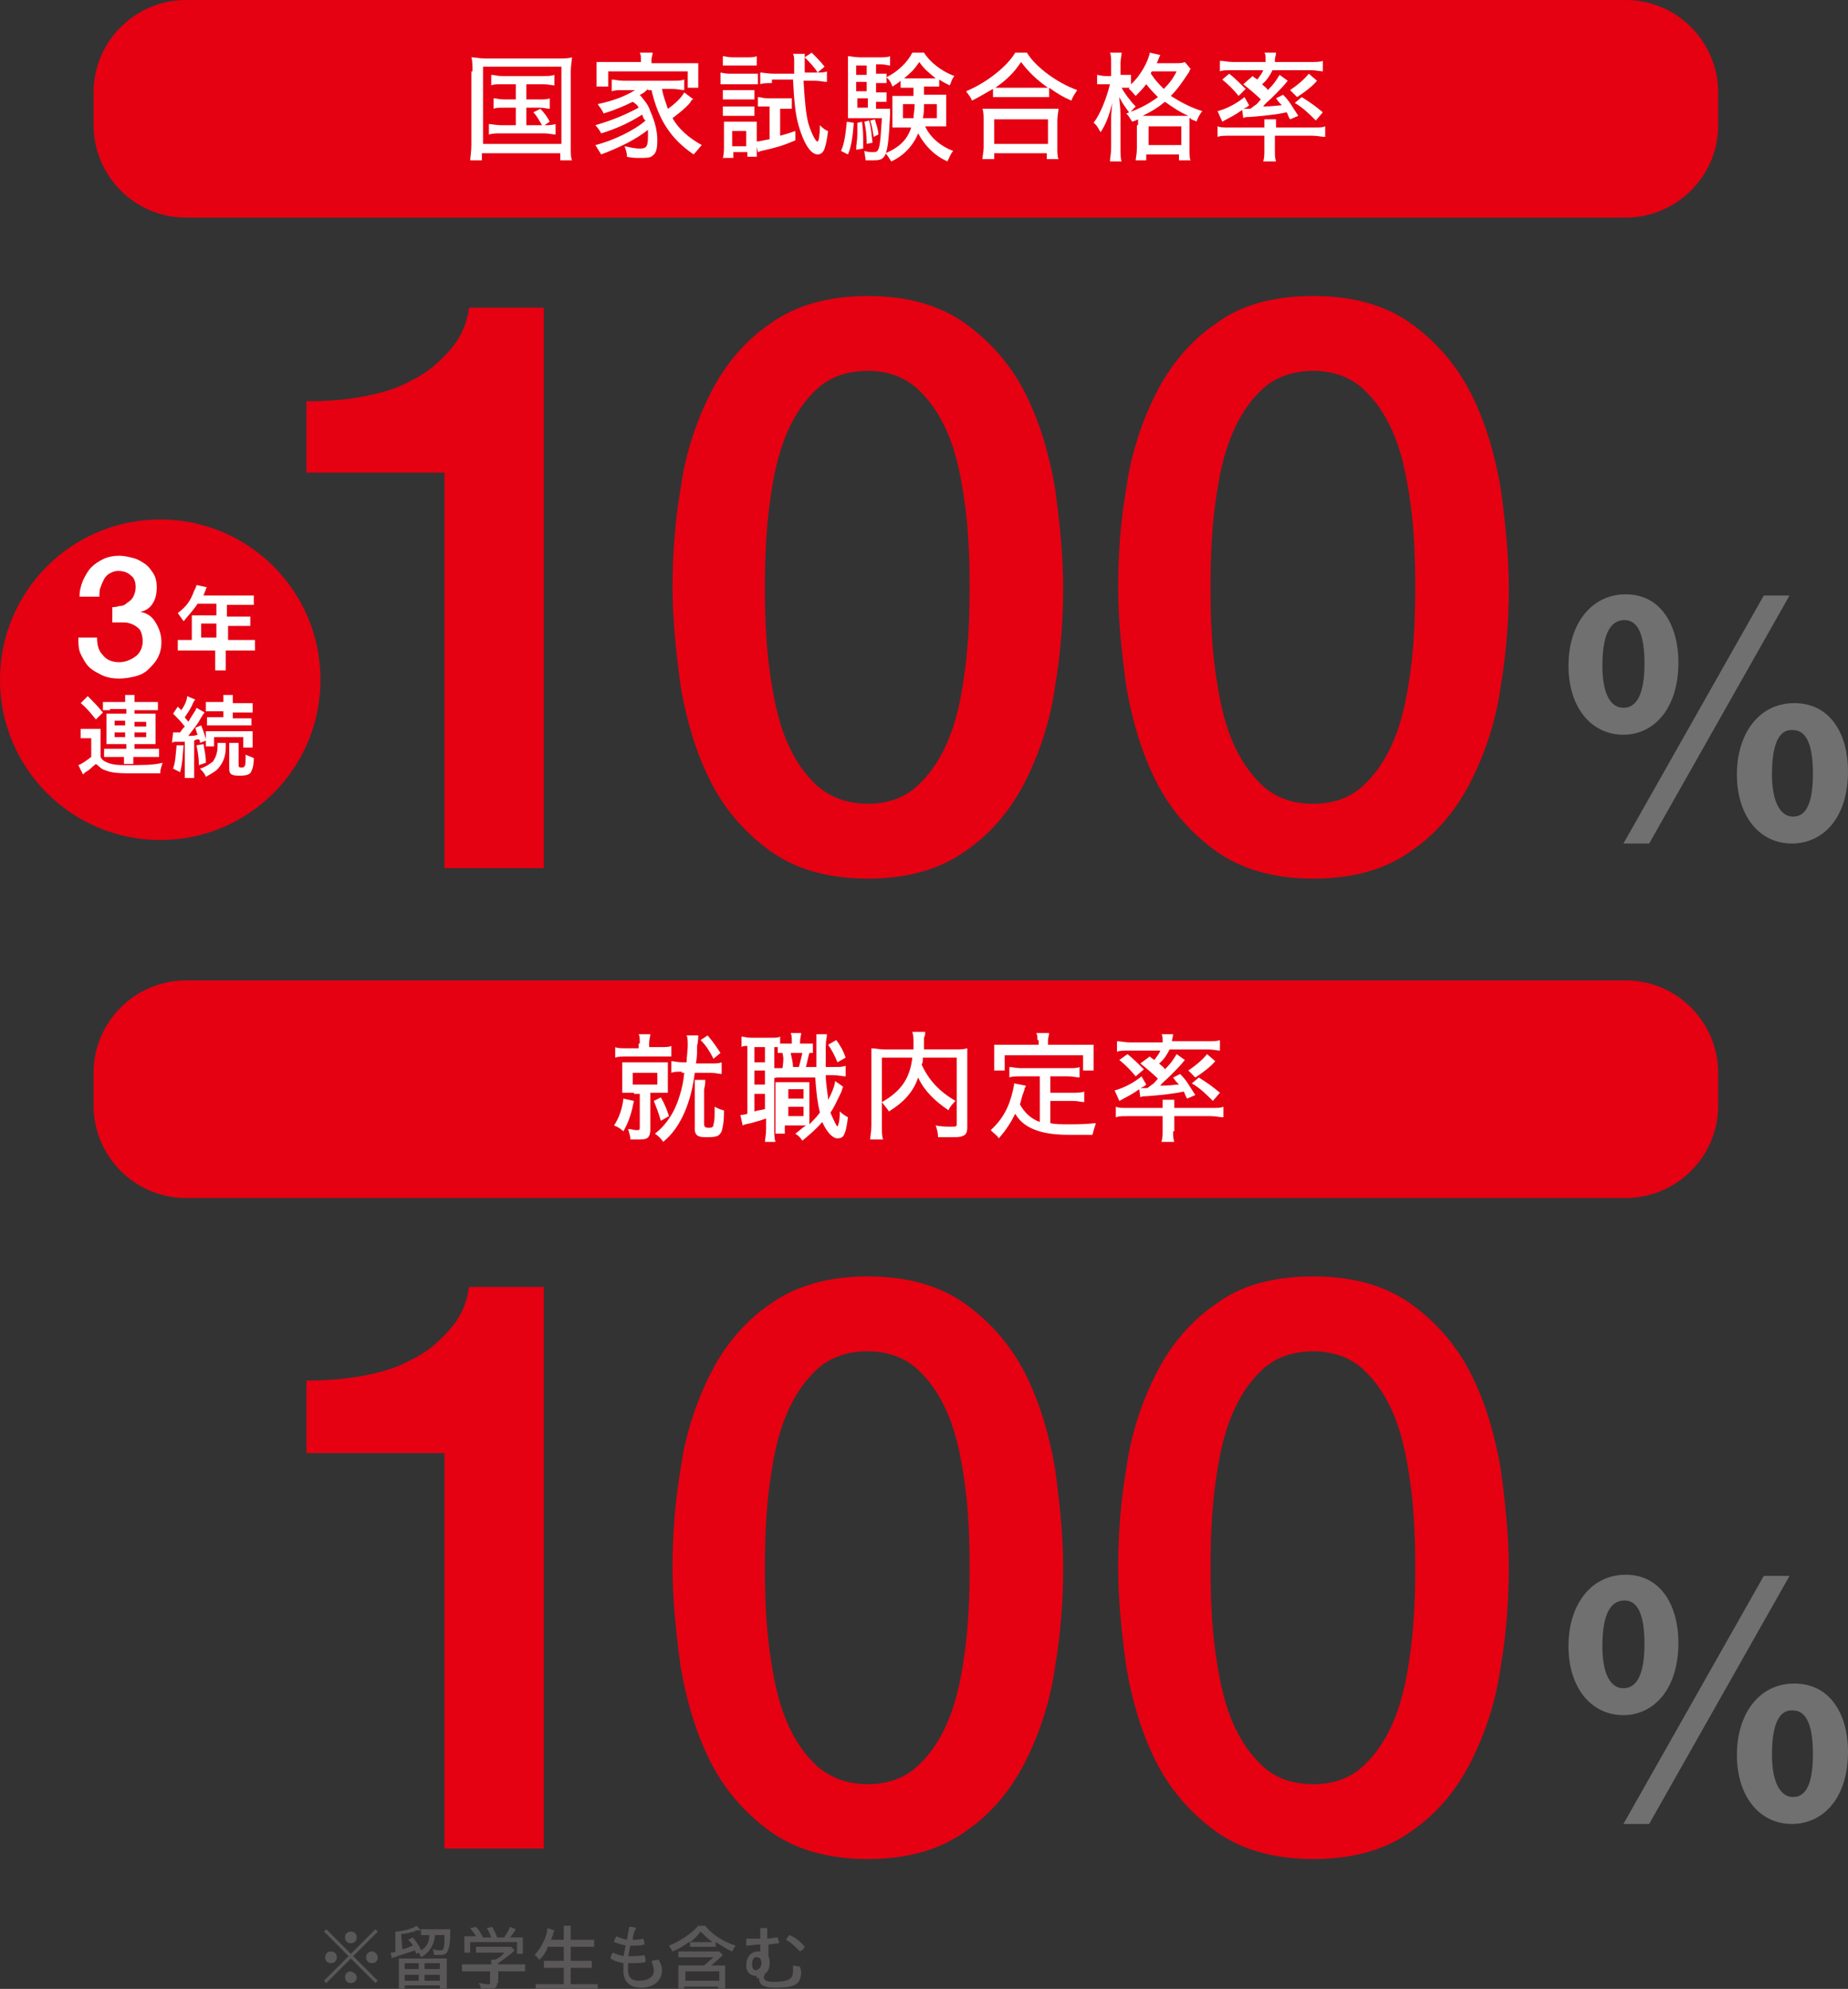<?xml version="1.0" encoding="utf-8"?>
<!-- Generator: Adobe Illustrator 28.1.0, SVG Export Plug-In . SVG Version: 6.00 Build 0)  -->
<svg version="1.1" xmlns="http://www.w3.org/2000/svg" xmlns:xlink="http://www.w3.org/1999/xlink" x="0px" y="0px"
	 viewBox="0 0 158 170" style="enable-background:new 0 0 158 170;" xml:space="preserve">
<rect x="0" y="0" width="158" height="170" fill="#333333" stroke="none"/>
<style type="text/css">
	.st0{fill:#E50012;}
	.st1{fill:#FFFFFF;}
	.st2{fill:#717071;}
	.st3{fill:#595757;}
</style>
<g id="レイヤー_1">
</g>
<g id="ノンブル">
</g>
<g id="トンボ">
	<g>
		<g>
			<ellipse class="st0" cx="13.7" cy="58.1" rx="13.7" ry="13.7"/>
			<g>
				<g>
					<path class="st1" d="M16.4,53c0-0.2,0-0.3,0-0.4c0.2,0,0.3,0,0.5,0h1.6v-1h-1.6c-0.4,0.6-0.8,1-1.2,1.5
						c-0.2-0.3-0.3-0.4-0.5-0.7c0.8-0.6,1.1-1.1,1.4-1.9c0.1-0.2,0.2-0.4,0.2-0.5l0.9,0.2c-0.1,0.1-0.1,0.1-0.1,0.2
						c0,0-0.1,0.2-0.2,0.5h3.5c0.4,0,0.5,0,0.8,0v0.8c-0.2,0-0.4,0-0.8,0h-1.5v1h1.2c0.3,0,0.5,0,0.8,0v0.8c-0.2,0-0.4,0-0.7,0h-1.2
						v1.2H21c0.4,0,0.6,0,0.8,0v0.9c-0.2,0-0.5,0-0.8,0h-1.7v0.9c0,0.4,0,0.6,0,0.8h-0.9c0-0.2,0-0.4,0-0.8v-0.9H16
						c-0.3,0-0.6,0-0.8,0v-0.9c0.2,0,0.5,0,0.8,0h0.4V53z M18.5,54.5v-1.2h-1.3v1.2H18.5z"/>
					<path class="st1" d="M6.8,62.3c0.2,0,0.3,0,0.6,0H8c0.2,0,0.4,0,0.6,0c0,0.2,0,0.4,0,0.8v1.6c0.1,0.2,0.2,0.3,0.4,0.4
						c0.4,0.2,0.8,0.3,1.7,0.3c1.5,0,2.4,0,3.2-0.2c-0.1,0.4-0.2,0.5-0.2,0.9c-0.6,0-1.7,0-2.6,0c-1.3,0-1.7-0.1-2.2-0.3
						c-0.3-0.1-0.4-0.3-0.7-0.5c-0.4,0.3-0.5,0.5-0.9,0.7c-0.1,0.1-0.1,0.1-0.2,0.2l-0.4-0.8C7,65.3,7.4,65,7.8,64.7v-1.6H7.4
						c-0.2,0-0.3,0-0.5,0V62.3z M7.5,59.5C8,60,8.3,60.3,8.8,60.9l-0.6,0.6c-0.5-0.6-0.7-0.9-1.3-1.4L7.5,59.5z M9.4,60.7
						c-0.3,0-0.5,0-0.6,0V60c0.2,0,0.4,0,0.8,0h1.1c0-0.3,0-0.4,0-0.6h0.8c0,0.2,0,0.3,0,0.6h1.2c0.4,0,0.6,0,0.8,0v0.7
						c-0.2,0-0.4,0-0.7,0h-1.3V61h1.2c0.3,0,0.4,0,0.6,0c0,0.2,0,0.3,0,0.6v1.5c0,0.2,0,0.4,0,0.5c-0.2,0-0.4,0-0.6,0h-1.2V64h1.4
						c0.4,0,0.6,0,0.7,0v0.7c-0.2,0-0.4,0-0.8,0h-1.4c0,0.2,0,0.4,0,0.6h-0.8c0-0.2,0-0.3,0-0.6H9.6c-0.3,0-0.6,0-0.7,0V64
						c0.2,0,0.3,0,0.7,0h1.2v-0.4H9.7c-0.2,0-0.4,0-0.6,0c0-0.2,0-0.3,0-0.5v-1.6c0-0.2,0-0.3,0-0.5c0.2,0,0.4,0,0.6,0h1.1v-0.4H9.4
						z M9.8,61.6v0.4h0.9v-0.4H9.8z M9.8,62.6V63h0.9v-0.4H9.8z M11.5,62.1h1v-0.4h-1V62.1z M11.5,63h1v-0.4h-1V63z"/>
					<path class="st1" d="M15.7,63.7c-0.1,1-0.1,1.6-0.3,2.3l-0.6-0.3c0.2-0.6,0.2-1,0.3-2L15.7,63.7z M14.8,62.6c0.1,0,0.2,0,0.3,0
						c0,0,0.1,0,0.3,0c0.2-0.3,0.2-0.3,0.4-0.5c-0.3-0.4-0.6-0.7-1-1.1l0.4-0.6l0.3,0.3c0.3-0.4,0.5-0.9,0.5-1.2l0.7,0.3
						c-0.1,0.1-0.1,0.1-0.2,0.3c-0.2,0.5-0.5,0.9-0.7,1.2c0.1,0.2,0.2,0.2,0.3,0.4c0.4-0.7,0.6-0.9,0.7-1.2l0.7,0.4
						c-0.1,0.1-0.1,0.1-0.4,0.6c-0.2,0.4-0.7,1-1,1.4c0.4,0,0.5,0,0.8-0.1c-0.1-0.2-0.1-0.3-0.2-0.6l0.5-0.2
						c0.2,0.5,0.3,0.8,0.4,1.2v-0.2c0-0.3,0-0.4,0-0.5c0.1,0,0.3,0,0.7,0h2.6c0.3,0,0.5,0,0.7,0c0,0.2,0,0.3,0,0.5v0.4
						c0,0.2,0,0.4,0,0.5h-0.8V63h-2.5v0.8h-0.7c0-0.2,0-0.2,0-0.5l-0.5,0.2c0-0.2,0-0.2-0.1-0.3c-0.2,0-0.2,0-0.4,0.1v2.4
						c0,0.4,0,0.6,0,0.8h-0.8c0-0.2,0-0.4,0-0.8v-2.3c-0.1,0-0.2,0-0.3,0c-0.2,0-0.3,0-0.3,0c-0.3,0-0.4,0-0.5,0.1L14.8,62.6z
						 M17.4,63.6c0.1,0.7,0.2,0.9,0.2,1.6L17,65.4c0-0.8-0.1-1.1-0.2-1.7L17.4,63.6z M19.3,63.4c0,0.1,0,0.1,0,0.5
						c0,0.7-0.2,1.2-0.5,1.6c-0.3,0.4-0.5,0.5-1.2,0.9c-0.1-0.3-0.3-0.5-0.5-0.7c0.6-0.2,0.8-0.4,1.1-0.6c0.2-0.3,0.4-0.7,0.4-1.3
						c0-0.1,0-0.2,0-0.3H19.3z M18.4,60.8c-0.4,0-0.6,0-0.8,0V60c0.2,0,0.5,0,0.8,0h0.7V60c0-0.2,0-0.4,0-0.6h0.8c0,0.2,0,0.3,0,0.6
						v0.1h0.9c0.4,0,0.6,0,0.8,0v0.8c-0.2,0-0.4,0-0.8,0h-0.9v0.5h0.8c0.4,0,0.5,0,0.8,0V62c-0.2,0-0.4,0-0.8,0h-2.2
						c-0.4,0-0.6,0-0.8,0v-0.7c0.2,0,0.4,0,0.8,0h0.6v-0.5H18.4z M20.4,63.4c0,0.2,0,0.3,0,0.5v1.5c0,0.1,0,0.2,0.2,0.2
						c0.1,0,0.3,0,0.3-0.1c0.1-0.1,0.1-0.4,0.1-1c0.2,0.1,0.5,0.2,0.7,0.3c0,0.6-0.1,0.9-0.2,1.1c-0.1,0.3-0.4,0.4-1,0.4
						c-0.7,0-0.9-0.1-0.9-0.6v-1.7c0-0.2,0-0.4,0-0.5H20.4z"/>
				</g>
				<g>
					<path class="st1" d="M9.4,51.9c0.3,0,0.5,0,0.8-0.1c0.3,0,0.5-0.1,0.7-0.3c0.2-0.1,0.4-0.3,0.5-0.5c0.1-0.2,0.2-0.5,0.2-0.8
						c0-0.4-0.1-0.8-0.4-1c-0.3-0.3-0.7-0.4-1.1-0.4c-0.3,0-0.5,0.1-0.7,0.2c-0.2,0.1-0.4,0.3-0.5,0.5c-0.1,0.2-0.2,0.4-0.3,0.7
						c-0.1,0.2-0.1,0.5-0.1,0.8H6.8c0-0.5,0.1-0.9,0.3-1.4c0.2-0.4,0.4-0.8,0.7-1.1c0.3-0.3,0.6-0.5,1-0.7c0.4-0.2,0.9-0.3,1.4-0.3
						c0.4,0,0.8,0.1,1.2,0.2c0.4,0.1,0.7,0.3,1,0.5c0.3,0.2,0.5,0.5,0.7,0.8c0.2,0.3,0.3,0.7,0.3,1.2c0,0.5-0.1,1-0.3,1.3
						c-0.2,0.4-0.6,0.7-1.1,0.8v0c0.6,0.1,1,0.4,1.3,0.9c0.3,0.5,0.5,1,0.5,1.7c0,0.5-0.1,0.9-0.3,1.3c-0.2,0.4-0.5,0.7-0.8,1
						c-0.3,0.3-0.7,0.5-1.1,0.6c-0.4,0.1-0.9,0.2-1.4,0.2c-0.6,0-1.1-0.1-1.5-0.3c-0.4-0.2-0.8-0.4-1.1-0.7
						c-0.3-0.3-0.5-0.7-0.7-1.1c-0.2-0.4-0.2-0.9-0.2-1.4h1.6c0,0.6,0.1,1.1,0.5,1.5c0.3,0.4,0.8,0.6,1.4,0.6c0.5,0,1-0.2,1.4-0.5
						c0.4-0.3,0.6-0.8,0.6-1.3c0-0.4-0.1-0.7-0.2-0.9s-0.4-0.4-0.6-0.5c-0.2-0.1-0.5-0.2-0.8-0.2s-0.6,0-1,0V51.9z"/>
				</g>
			</g>
		</g>
		<g>
			<path class="st0" d="M146.9,10.7c0,4.4-3.6,7.9-7.9,7.9H15.9c-4.4,0-7.9-3.6-7.9-7.9V7.9c0-4.4,3.6-7.9,7.9-7.9H139
				c4.4,0,7.9,3.6,7.9,7.9V10.7z"/>
		</g>
		<g>
			<g>
				<path class="st1" d="M40.4,6.1c0-0.4,0-0.9-0.1-1.2c0.3,0,0.7,0.1,1.2,0.1h6.2c0.5,0,0.9,0,1.2-0.1c0,0.3-0.1,0.7-0.1,1.2v6.3
					c0,0.9,0,1,0.1,1.3h-1v-0.6h-6.7v0.6h-1c0-0.2,0.1-0.7,0.1-1.3V6.1z M41.3,12.3h6.7V5.7h-6.7V12.3z M42.9,7.2
					c-0.4,0-0.7,0-0.9,0.1V6.4c0.3,0,0.5,0.1,0.9,0.1h3.5c0.5,0,0.7,0,1-0.1v0.9c-0.2,0-0.5-0.1-1-0.1H45v1.3h1.1
					c0.4,0,0.7,0,0.9-0.1v0.9c-0.2,0-0.5-0.1-0.9-0.1H45v1.5h1.5c0.4,0,0.7,0,1-0.1v0.9c-0.2,0-0.6-0.1-1-0.1h-3.7
					c-0.4,0-0.7,0-1,0.1v-0.9c0.2,0,0.6,0.1,1,0.1h1.3V9.2h-1c-0.4,0-0.7,0-0.9,0.1V8.4c0.2,0,0.5,0.1,0.9,0.1h1V7.2H42.9z
					 M46.2,9.3c0.3,0.3,0.6,0.7,0.8,1.1l-0.6,0.4c-0.3-0.5-0.5-0.9-0.8-1.2L46.2,9.3z"/>
				<path class="st1" d="M55.4,7.6C55.2,7.8,55,8,54.7,8.1c0.4,0.5,0.7,0.8,0.9,1.4c0.4,0.9,0.6,1.7,0.6,2.5c0,0.7-0.1,1.1-0.4,1.3
					c-0.2,0.2-0.5,0.2-1.1,0.2c-0.3,0-0.7,0-1.1-0.1c0-0.4-0.1-0.6-0.2-0.9c0.5,0.1,0.9,0.2,1.3,0.2c0.6,0,0.7-0.2,0.7-1.1
					c0-0.2,0-0.3,0-0.5c-1,0.8-2.4,1.5-4,2.1c-0.2-0.3-0.3-0.5-0.5-0.8c1.6-0.4,3.4-1.3,4.3-2.1C55,10.2,55,10,54.9,9.8
					c-1.1,0.7-2.2,1.2-3.5,1.6c-0.1-0.2-0.3-0.5-0.5-0.7c1.4-0.4,2.6-0.9,3.7-1.5c-0.1-0.2-0.2-0.3-0.5-0.5c-0.6,0.3-1.5,0.7-2.5,1
					c-0.1-0.3-0.3-0.5-0.5-0.8c1.4-0.3,2.4-0.7,3.2-1.2h-1c-0.4,0-0.7,0-1,0.1V6.8c0.3,0,0.5,0.1,1,0.1h4.2c0.5,0,0.7,0,1-0.1v0.9
					c-0.3,0-0.6-0.1-1-0.1h-0.9c0.1,0.6,0.3,1.1,0.5,1.7c0.6-0.4,1.2-1,1.4-1.4l0.8,0.6c0,0,0,0-0.1,0l-0.1,0.1
					C59,8.8,59,8.8,58.7,9.1c-0.4,0.4-0.7,0.6-1.2,1c0.5,0.9,1.4,1.7,2.5,2.3c-0.2,0.2-0.4,0.5-0.7,0.8c-1.9-1.3-3-2.9-3.6-5.5H55.4
					z M54.8,5.1c0-0.2,0-0.4-0.1-0.6h1.1c0,0.2-0.1,0.4-0.1,0.6v0.3h2.9c0.5,0,0.8,0,1.1,0c0,0.2,0,0.4,0,0.7v0.7c0,0.3,0,0.5,0,0.7
					h-0.9V6.1h-6.8v1.3H51c0-0.2,0-0.4,0-0.7V6c0-0.3,0-0.5,0-0.7c0.3,0,0.6,0,1.1,0h2.7V5.1z"/>
				<path class="st1" d="M61.5,6.2c0.2,0,0.5,0.1,0.8,0.1h1.7c0.4,0,0.6,0,0.8,0v0.9c-0.2,0-0.4,0-0.7,0h-1.7c-0.4,0-0.6,0-0.8,0
					V6.2z M61.8,13.7c0-0.2,0.1-0.6,0.1-1v-1.5c0-0.3,0-0.6,0-0.8c0.2,0,0.4,0,0.8,0h1.3c0.4,0,0.6,0,0.7,0c0,0.2,0,0.4,0,0.7v1.6
					c0,0.2,0,0.5,0,0.7h-0.8v-0.4h-1.2v0.5H61.8z M61.8,4.8c0.2,0,0.4,0.1,0.8,0.1h1.3c0.3,0,0.6,0,0.8-0.1v0.8c-0.2,0-0.5,0-0.8,0
					h-1.3c-0.3,0-0.6,0-0.8,0V4.8z M61.8,7.7c0.2,0,0.3,0,0.7,0h1.4c0.3,0,0.5,0,0.6,0v0.8c-0.2,0-0.3,0-0.6,0h-1.4
					c-0.3,0-0.5,0-0.7,0V7.7z M61.8,9.1c0.2,0,0.3,0,0.7,0h1.4c0.3,0,0.5,0,0.6,0v0.8c-0.2,0-0.3,0-0.7,0h-1.4c-0.3,0-0.4,0-0.6,0
					V9.1z M62.6,12.5h1.2v-1.3h-1.2V12.5z M65.6,9.1c-0.3,0-0.6,0-0.8,0V8.3c0.3,0,0.4,0.1,0.8,0.1H67c0.3,0,0.6,0,0.7,0v0.9
					c-0.2,0-0.4,0-0.7,0h-0.3v2.3c0.4-0.1,0.7-0.2,1.3-0.4l0,0.8c-1.2,0.5-1.6,0.6-2.9,0.9c-0.1,0-0.2,0.1-0.3,0.1l-0.2-0.9
					c0.3,0,0.6-0.1,1.2-0.2V9.1H65.6z M66,7.1c-0.4,0-0.8,0-1,0.1V6.2c0.2,0,0.7,0.1,1.1,0.1h1.8c0-0.5,0-0.7,0-1.1
					c0-0.2,0-0.4-0.1-0.6h1c0,0.2,0,0.4,0,0.6c0,0.4,0,0.6,0,1h1c0.4,0,0.7,0,0.9-0.1v0.9c-0.3,0-0.6-0.1-1.1-0.1h-0.9
					c0.1,1.7,0.2,2.8,0.4,3.6c0.2,0.7,0.6,1.6,0.8,1.6c0.1,0,0.2-0.6,0.2-1.4c0.2,0.2,0.4,0.4,0.7,0.5c-0.1,0.8-0.2,1.2-0.3,1.5
					c-0.1,0.3-0.3,0.5-0.6,0.5c-0.6,0-1.2-1-1.6-2.4c-0.3-1-0.4-2.1-0.5-4H66z M69.4,4.5c0.3,0.3,0.8,0.8,1.1,1.2l-0.6,0.5
					c-0.3-0.5-0.7-0.9-1.1-1.3L69.4,4.5z"/>
				<path class="st1" d="M73,10.5c-0.1,1.2-0.2,2-0.5,2.7l-0.6-0.3c0.3-0.6,0.4-1.5,0.5-2.5L73,10.5z M74.9,9.3h0.4
					c0.4,0,0.6,0,0.8,0c0,0.2,0,0.2,0,0.5c-0.1,2.1-0.2,2.9-0.4,3.4c-0.2,0.4-0.4,0.5-1,0.5c-0.2,0-0.4,0-0.7,0
					c0-0.3-0.1-0.6-0.1-0.8c0.3,0.1,0.5,0.1,0.8,0.1c0.3,0,0.4-0.1,0.5-0.6c0.1-0.6,0.1-0.9,0.2-2.3h-2.1c-0.3,0-0.6,0-0.8,0
					c0-0.2,0-0.5,0-0.9V5.8c0-0.5,0-0.7,0-1c0.2,0,0.6,0.1,1,0.1h1.7c0.4,0,0.7,0,0.9-0.1v0.8c-0.2,0-0.4-0.1-0.8-0.1h-0.4v0.8h0.2
					c0.3,0,0.5,0,0.7,0v0.8c-0.2,0-0.5,0-0.7,0h-0.2v0.8h0.2c0.3,0,0.5,0,0.7,0v0.8c-0.2,0-0.5,0-0.7,0h-0.2V9.3z M73.7,10.4
					c0.1,0.7,0.1,1.2,0.1,1.8c0,0.1,0,0.3,0,0.5l-0.6,0.1c0-0.5,0.1-0.8,0.1-1.3c0-0.4,0-0.6,0-1L73.7,10.4z M74.1,5.6h-0.9v0.8h0.9
					V5.6z M74.1,7h-0.9v0.8h0.9V7z M73.3,8.4v0.8h0.9V8.4H73.3z M74.3,10.3c0.2,0.6,0.2,1.2,0.3,1.9l-0.5,0.1c0-0.9-0.1-1.4-0.2-1.9
					L74.3,10.3z M74.8,10.2c0.1,0.4,0.3,0.9,0.3,1.3l-0.4,0.2c-0.1-0.5-0.1-0.8-0.3-1.4L74.8,10.2z M77.7,7.5c-0.3,0-0.5,0-0.7,0
					V6.9c-0.2,0.2-0.4,0.3-0.7,0.5c-0.1-0.3-0.2-0.5-0.5-0.8c1-0.5,1.8-1.3,2.2-2.1H79c0.5,0.8,1.5,1.6,2.6,2
					c-0.2,0.2-0.3,0.6-0.4,0.8c-0.4-0.2-0.6-0.3-0.9-0.5v0.6c-0.2,0-0.5,0-0.8,0H79c0,0.3,0,0.3,0,0.4v0.3h1.1c0.4,0,0.6,0,0.8,0
					c0,0.1,0,0.5,0,0.7v1.3c0,0.3,0,0.6,0,0.7c-0.2,0-0.5,0-0.8,0h-1c0.4,0.9,1.3,1.7,2.4,2.1c-0.2,0.2-0.3,0.5-0.5,0.9
					c-1.1-0.5-1.9-1.3-2.5-2.4c-0.4,1-1.2,1.9-2.3,2.4c-0.2-0.3-0.3-0.5-0.5-0.7c1.2-0.5,1.9-1.2,2.2-2.2h-0.8c-0.3,0-0.6,0-0.8,0
					c0-0.2,0-0.4,0-0.7V8.9c0-0.3,0-0.5,0-0.7c0.2,0,0.4,0,0.8,0h1c0-0.2,0-0.2,0-0.3V7.5H77.7z M77.2,8.9v1.2h0.9
					c0-0.3,0.1-0.7,0.1-1.2H77.2z M79.5,6.7c0.3,0,0.3,0,0.5,0c-0.6-0.5-1-0.8-1.4-1.4c-0.4,0.6-0.7,0.9-1.3,1.4c0.1,0,0.2,0,0.5,0
					H79.5z M79,8.9c0,0.4,0,0.8-0.1,1.2h1.2V8.9H79z"/>
				<path class="st1" d="M84.9,7.6c-0.7,0.4-1.2,0.7-1.8,1c-0.1-0.3-0.3-0.5-0.5-0.8c1.7-0.7,3.5-2.1,4.2-3.3h1
					c0.7,1.2,2.6,2.6,4.3,3.2c-0.2,0.3-0.4,0.6-0.5,0.9c-0.7-0.3-1.2-0.6-1.9-1.1v0.8c-0.2,0-0.6,0-0.9,0h-3.1c-0.3,0-0.6,0-0.8,0
					V7.6z M84,13.6c0-0.3,0.1-0.6,0.1-1v-2.3c0-0.4,0-0.7-0.1-1c0.2,0,0.5,0,0.8,0h4.9c0.4,0,0.6,0,0.8,0c0,0.2-0.1,0.6-0.1,1v2.3
					c0,0.4,0,0.8,0.1,1h-1v-0.5H85v0.5H84z M85,12.3h4.6v-2.1H85V12.3z M88.9,7.5c0.3,0,0.5,0,0.7,0c-1-0.7-1.7-1.4-2.3-2.2
					c-0.6,0.9-1.2,1.5-2.2,2.2c0.2,0,0.4,0,0.6,0H88.9z"/>
				<path class="st1" d="M97.3,10.7c0-0.3,0-0.4,0-0.5c-0.2,0.1-0.2,0.1-0.5,0.2c-0.2-0.3-0.3-0.5-0.5-0.7c1.1-0.4,1.9-0.8,2.7-1.4
					c-0.3-0.3-0.6-0.6-1-1.1c-0.3,0.4-0.6,0.7-0.9,1c-0.2-0.2-0.4-0.5-0.6-0.6c0.1-0.1,0.1-0.1,0.1-0.1l0.1,0c-0.1,0-0.3,0-0.5,0
					h-0.3c0.2,0.4,0.7,1.1,1.2,1.6c-0.2,0.2-0.4,0.4-0.5,0.6C96.1,9,96,8.9,95.7,8.3c0,0.4,0.1,0.8,0.1,1.5v2.8c0,0.5,0,1,0.1,1.2
					h-1c0-0.3,0.1-0.6,0.1-1.2v-2.4c0-0.2,0-0.5,0.1-1.4c-0.3,1.2-0.6,1.9-1,2.5c-0.2-0.3-0.3-0.6-0.6-0.8c0.6-0.8,1.1-2.1,1.4-3.3
					h-0.4c-0.3,0-0.5,0-0.7,0V6.4c0.1,0,0.4,0.1,0.7,0.1h0.5V5.5c0-0.5,0-0.8-0.1-1h1c0,0.2-0.1,0.5-0.1,1v0.9h0.3
					c0.3,0,0.5,0,0.6,0v0.8c0.8-0.7,1.5-2,1.6-2.7l0.9,0.2c-0.1,0.2-0.2,0.5-0.3,0.7h1.5c0.5,0,0.7,0,0.9-0.1l0.5,0.6
					c-0.1,0.1-0.1,0.1-0.1,0.2c-0.6,0.9-1,1.5-1.6,2.1c0.8,0.5,1.7,1,2.7,1.3c-0.2,0.2-0.4,0.6-0.5,0.9c-0.1-0.1-0.3-0.1-0.4-0.2
					c-0.1,0-0.1,0-0.1-0.1l-0.1,0c0,0.2,0,0.3,0,0.6v2c0,0.5,0,0.9,0.1,1h-1v-0.5h-2.8v0.5h-0.9c0-0.2,0.1-0.5,0.1-1V10.7z
					 M101.1,9.9c0.2,0,0.3,0,0.5,0c-0.7-0.3-1.3-0.7-2-1.2c-0.6,0.5-1.1,0.8-1.9,1.2c0.1,0,0.2,0,0.3,0H101.1z M98.2,12.4h2.8v-1.6
					h-2.8V12.4z M98.5,6.1c-0.1,0.1-0.1,0.1-0.1,0.2c0.4,0.6,0.7,0.9,1.1,1.3c0.5-0.5,0.8-0.9,1.1-1.5H98.5z"/>
				<path class="st1" d="M109,12.9c0,0.4,0,0.6,0.1,0.9h-1.1c0.1-0.3,0.1-0.6,0.1-0.9v-1.3h-2.9c-0.6,0-0.8,0-1.1,0.1v-0.9
					c0.3,0.1,0.4,0.1,1,0.1h3v-0.1c0-0.3,0-0.5,0-0.6h1c0,0.2,0,0.4,0,0.6v0.1h3.2c0.7,0,0.7,0,1-0.1v0.9c-0.3,0-0.7-0.1-1.1-0.1
					H109V12.9z M107.1,6.5c0.2,0.2,0.3,0.2,0.4,0.3c0.2-0.3,0.4-0.5,0.5-0.8h-2.7c-0.4,0-0.8,0-1,0.1V5.2c0.3,0,0.7,0.1,1.1,0.1h2.8
					V5.1c0-0.3,0-0.5-0.1-0.6h1c0,0.2-0.1,0.4-0.1,0.6v0.2h3c0.5,0,0.9,0,1.1-0.1v0.9c-0.2,0-0.6-0.1-1-0.1h-3.3
					c-0.2,0.4-0.5,0.9-0.9,1.2c0.2,0.2,0.4,0.3,0.5,0.5c0.5-0.5,0.7-0.8,1-1.3l0.7,0.5c-0.4,0.5-0.6,0.7-1.2,1.3l-0.1,0.1
					c-0.4,0.4-0.6,0.5-0.8,0.8c0.8,0,1.3-0.1,1.6-0.1c-0.2-0.2-0.3-0.3-0.5-0.6l0.6-0.3c0.6,0.6,0.7,0.9,1.3,1.8l-0.7,0.3
					c-0.2-0.3-0.2-0.5-0.3-0.6c-0.9,0.2-1.9,0.3-3.2,0.4c-0.2,0-0.4,0-0.5,0.1l-0.1-0.7c-0.7,0.5-0.8,0.5-1.7,1l-0.4-0.9
					c0.8-0.2,1.7-0.7,2.3-1.2l0.4,0.7c-0.2,0.2-0.3,0.2-0.5,0.3l0.1,0c0.2,0,0.2,0,0.2,0c0.1,0,0.1,0,0.2,0c0.1,0,0.1,0,0.1,0
					l0.4-0.3c0.2-0.1,0.3-0.3,0.5-0.5c-0.4-0.4-1-0.9-1.5-1.3L107.1,6.5z M105.1,6.3c0.5,0.4,1,0.9,1.4,1.3l-0.6,0.6
					c-0.5-0.6-0.8-0.9-1.4-1.4L105.1,6.3z M112.6,6.9c-0.4,0.5-1.1,1-1.7,1.4l-0.6-0.6c0.6-0.4,1.2-0.9,1.6-1.4L112.6,6.9z
					 M111.3,8.3c0.8,0.5,1.2,0.8,1.8,1.3l-0.6,0.7c-0.5-0.5-1.1-1.1-1.8-1.5L111.3,8.3z"/>
			</g>
		</g>
		<g>
			<g>
				<path class="st0" d="M26.2,34.3c1.6,0,3.2-0.1,4.8-0.4c1.6-0.3,3-0.7,4.2-1.4c1.3-0.6,2.3-1.5,3.2-2.5c0.9-1,1.5-2.2,1.7-3.7
					h6.4v47.9H38V40.4H26.2V34.3z"/>
				<path class="st0" d="M74.2,25.3c3.4,0,6.2,0.8,8.4,2.4c2.2,1.6,3.9,3.6,5.1,6c1.2,2.4,2,5.1,2.5,8c0.4,2.9,0.7,5.8,0.7,8.5
					c0,2.7-0.2,5.6-0.7,8.5c-0.4,2.9-1.3,5.6-2.5,8c-1.2,2.4-2.9,4.5-5.1,6c-2.2,1.6-5,2.4-8.4,2.4c-3.4,0-6.2-0.8-8.4-2.4
					c-2.2-1.6-3.9-3.6-5.1-6c-1.2-2.4-2-5.1-2.5-8c-0.4-2.9-0.7-5.8-0.7-8.5c0-2.7,0.2-5.6,0.7-8.5c0.4-2.9,1.3-5.6,2.5-8
					c1.2-2.4,2.9-4.5,5.1-6C68,26.1,70.8,25.3,74.2,25.3z M74.2,68.7c1.7,0,3.1-0.5,4.2-1.5c1.1-1,2-2.3,2.7-4
					c0.7-1.7,1.1-3.6,1.4-5.9c0.3-2.2,0.4-4.6,0.4-7.1c0-2.5-0.1-4.9-0.4-7.1c-0.3-2.2-0.7-4.2-1.4-5.9c-0.7-1.7-1.6-3-2.7-4
					c-1.1-1-2.6-1.5-4.2-1.5c-1.7,0-3.2,0.5-4.3,1.5c-1.1,1-2,2.3-2.7,4c-0.7,1.7-1.1,3.6-1.4,5.9c-0.3,2.2-0.4,4.6-0.4,7.1
					c0,2.5,0.1,4.9,0.4,7.1c0.3,2.2,0.7,4.2,1.4,5.9c0.7,1.7,1.6,3,2.7,4C71.1,68.2,72.5,68.7,74.2,68.7z"/>
				<path class="st0" d="M112.3,25.3c3.4,0,6.2,0.8,8.4,2.4c2.2,1.6,3.9,3.6,5.1,6c1.2,2.4,2,5.1,2.5,8c0.4,2.9,0.7,5.8,0.7,8.5
					c0,2.7-0.2,5.6-0.7,8.5c-0.4,2.9-1.3,5.6-2.5,8c-1.2,2.4-2.9,4.5-5.1,6c-2.2,1.6-5,2.4-8.4,2.4c-3.4,0-6.2-0.8-8.4-2.4
					c-2.2-1.6-3.9-3.6-5.1-6c-1.2-2.4-2-5.1-2.5-8c-0.4-2.9-0.7-5.8-0.7-8.5c0-2.7,0.2-5.6,0.7-8.5c0.4-2.9,1.3-5.6,2.5-8
					c1.2-2.4,2.9-4.5,5.1-6C106,26.1,108.8,25.3,112.3,25.3z M112.3,68.7c1.7,0,3.1-0.5,4.2-1.5c1.1-1,2-2.3,2.7-4
					c0.7-1.7,1.1-3.6,1.4-5.9c0.3-2.2,0.4-4.6,0.4-7.1c0-2.5-0.1-4.9-0.4-7.1c-0.3-2.2-0.7-4.2-1.4-5.9c-0.7-1.7-1.6-3-2.7-4
					c-1.1-1-2.6-1.5-4.2-1.5c-1.7,0-3.2,0.5-4.3,1.5c-1.1,1-2,2.3-2.7,4c-0.7,1.7-1.1,3.6-1.4,5.9c-0.3,2.2-0.4,4.6-0.4,7.1
					c0,2.5,0.1,4.9,0.4,7.1c0.3,2.2,0.7,4.2,1.4,5.9c0.7,1.7,1.6,3,2.7,4C109.1,68.2,110.5,68.7,112.3,68.7z"/>
			</g>
			<g>
				<path class="st2" d="M143.5,56.6c0,4.1-2.2,6.2-4.7,6.2c-2.8,0-4.7-2.4-4.7-5.9c0-3.5,1.9-6.1,4.9-6.1
					C142.1,50.8,143.5,53.6,143.5,56.6z M137,56.9c0,2.4,0.7,3.6,1.8,3.6c1.2,0,1.8-1.3,1.8-3.8c0-2.3-0.5-3.7-1.7-3.7
					C137.9,53,137,53.8,137,56.9z M138.8,72.1l12-21.2h2.2l-12,21.2H138.8z M158,65.9c0,4.1-2.2,6.2-4.8,6.2c-2.8,0-4.7-2.4-4.7-5.9
					c0-3.5,1.9-6.1,4.9-6.1C156.6,60.1,158,62.9,158,65.9z M151.5,66.2c0,2.3,0.7,3.6,1.8,3.6c1.2,0,1.7-1.3,1.7-3.7
					c0-2.3-0.5-3.7-1.7-3.7C152.1,62.3,151.5,63.6,151.5,66.2z"/>
			</g>
		</g>
		<g>
			<path class="st0" d="M146.9,94.5c0,4.4-3.6,7.9-7.9,7.9H15.9c-4.4,0-7.9-3.6-7.9-7.9v-2.8c0-4.4,3.6-7.9,7.9-7.9H139
				c4.4,0,7.9,3.6,7.9,7.9V94.5z"/>
		</g>
		<g>
			<g>
				<path class="st1" d="M54.2,94.1c-0.2,1-0.4,1.7-0.9,2.6c-0.2-0.2-0.5-0.4-0.8-0.5c0.4-0.6,0.7-1.4,0.8-2.3L54.2,94.1z
					 M54.7,89.2c0-0.5,0-0.6-0.1-0.8h1c0,0.2-0.1,0.4-0.1,0.8v0.3h1c0.4,0,0.7,0,0.9-0.1v0.9c-0.3,0-0.5,0-0.9,0h-2.9
					c-0.4,0-0.7,0-1,0.1v-0.9c0.2,0.1,0.5,0.1,0.9,0.1h1.1V89.2z M54.2,93.4c-0.4,0-0.8,0-1,0c0-0.2,0-0.5,0-0.9v-0.8
					c0-0.4,0-0.7,0-0.9c0.2,0,0.5,0,1,0h2c0.4,0,0.7,0,0.9,0c0,0.2,0,0.5,0,0.9v0.8c0,0.4,0,0.7,0,0.9c-0.2,0-0.6,0-0.9,0h-0.6v3.2
					c0,0.3-0.1,0.6-0.3,0.7c-0.2,0.1-0.4,0.1-0.9,0.1c-0.1,0-0.2,0-0.5,0c0-0.3-0.1-0.5-0.2-0.9c0.3,0,0.5,0.1,0.7,0.1
					c0.2,0,0.3,0,0.3-0.2v-2.9H54.2z M54.1,92.7h2.1v-1h-2.1V92.7z M56.5,93.8c0.3,0.5,0.5,1,0.7,1.6l-0.7,0.4
					c-0.2-0.7-0.4-1.2-0.6-1.7L56.5,93.8z M58.3,91.6c-0.4,0-0.7,0-0.9,0.1v-1c0.2,0,0.5,0.1,0.9,0.1h0.4c0-0.4,0.1-1,0.1-1.4
					c0-0.4,0-0.7-0.1-0.9h1c0,0.1,0,0.5-0.1,0.9c0,0.5,0,1-0.1,1.5h1.2c0.4,0,0.8,0,1-0.1v1c-0.2,0-0.5-0.1-1-0.1h-1.3
					c-0.3,2.5-1.2,4.7-2.7,5.9c-0.2-0.3-0.4-0.5-0.7-0.7c0.5-0.4,0.9-0.8,1.4-1.6c0.5-0.8,1-2.3,1.1-3.6H58.3z M60.3,92.3
					c0,0.2,0,0.4-0.1,0.8l0,3c0,0.2,0.1,0.3,0.4,0.3c0.3,0,0.4-0.1,0.4-0.3c0.1-0.3,0.1-0.6,0.1-1.5c0.2,0.1,0.6,0.3,0.8,0.3
					c0,1.1-0.1,1.4-0.2,1.8c-0.2,0.4-0.4,0.5-1.2,0.5c-0.4,0-0.6,0-0.8-0.1c-0.2-0.1-0.3-0.3-0.3-0.6l0-3.4v-0.3c0-0.3,0-0.3,0-0.5
					H60.3z M60.5,88.5c0.5,0.6,0.7,0.9,1.1,1.5L61,90.5c-0.3-0.6-0.6-1.1-1.1-1.6L60.5,88.5z"/>
				<path class="st1" d="M66.5,89.2c0.2,0,0.4,0,0.7,0h0.5v-0.1c0-0.4,0-0.6-0.1-0.8h0.9c0,0.2-0.1,0.4-0.1,0.8v0.1h0.4
					c0.4,0,0.6,0,0.7,0V90c-0.2,0-0.2,0-0.3,0c-0.1,0.3-0.2,0.9-0.3,1.2h0.9c0-0.4,0-1.3,0-2.1c0-0.4,0-0.5,0-0.7h0.9
					c0,0.3-0.1,0.5-0.1,1.1c0,0.5,0,1.1,0,1.7h0.6c0.6,0,0.8,0,1.1-0.1V92c-0.3,0-0.6-0.1-1.1-0.1h-0.6c0,0.8,0.2,1.7,0.2,2.1
					c0.3-0.5,0.6-1.3,0.6-1.6l0.7,0.5c-0.1,0.1-0.1,0.3-0.2,0.5c-0.3,0.6-0.6,1.3-0.9,1.7c0.3,0.7,0.5,1.1,0.6,1.2
					c0.1-0.2,0.2-0.5,0.2-1.3c0.2,0.2,0.5,0.4,0.7,0.5c-0.1,0.8-0.2,1.2-0.3,1.4c-0.1,0.3-0.3,0.4-0.6,0.4c-0.4,0-0.9-0.5-1.3-1.4
					c-0.5,0.6-1.1,1.1-1.7,1.6c-0.2-0.3-0.3-0.4-0.6-0.6c0.4-0.3,0.6-0.5,0.9-0.7c-0.1,0-0.3,0-0.6,0h-1.2v0.7h-0.8
					c0-0.3,0-0.5,0-0.9v-2.6c0-0.5,0-0.6,0-0.9c0.2,0,0.3,0,0.7,0h1.5c0.3,0,0.4,0,0.7,0c0,0.2,0,0.4,0,0.9v2.3c0,0,0,0.3,0,0.4
					c0.3-0.3,0.6-0.6,0.9-1c-0.2-0.8-0.3-1.6-0.4-3h-3.1c-0.2,0-0.3,0-0.5,0.1v-0.9c0.1,0,0.3,0,0.5,0h0.3C67,90.6,67,90.4,66.9,90
					c-0.2,0-0.3,0-0.4,0v-0.5c-0.2,0-0.2,0-0.3,0v7c0,0.5,0,0.8,0.1,1.1h-0.9c0-0.2,0.1-0.6,0.1-1.1v-0.9c-0.5,0.2-1,0.3-1.3,0.4
					c-0.5,0.1-0.5,0.1-0.7,0.2l-0.2-0.9h0c0.1,0,0.3,0,0.6-0.1v-5.8c-0.2,0-0.4,0-0.5,0.1v-0.9c0.2,0,0.4,0.1,0.8,0.1h1.7
					c0.5,0,0.6,0,0.8-0.1V89.2z M64.5,90.8h0.9v-1.3h-0.9V90.8z M64.5,92.7h0.9v-1.2h-0.9V92.7z M64.5,95c0.3-0.1,0.5-0.1,0.9-0.2
					v-1.3h-0.9V95z M67.4,93.9h1.3v-0.8h-1.3V93.9z M67.4,95.4h1.3v-0.8h-1.3V95.4z M68.3,91.2c0.1-0.3,0.2-0.8,0.3-1.2h-1
					c0.1,0.5,0.2,0.8,0.2,1.2H68.3z M71.5,88.9c0.3,0.4,0.6,0.9,0.8,1.5l-0.7,0.4c-0.2-0.5-0.5-1.1-0.8-1.5L71.5,88.9z"/>
				<path class="st1" d="M78.9,90.5c0,0.2,0,0.3-0.1,0.5c0.6,1.3,1.5,2.3,2.9,3.1c-0.2,0.2-0.5,0.5-0.6,0.8
					c-1.2-0.8-2.1-1.7-2.6-2.8c-0.4,1.2-1.2,2.1-2.5,2.9c-0.1-0.2-0.4-0.5-0.6-0.8c1.6-0.9,2.4-2,2.6-3.8h-2.6v5.8
					c0,0.6,0,0.9,0.1,1.2h-1.1c0-0.3,0.1-0.6,0.1-1.2v-5.7c0-0.4,0-0.8,0-0.9c0.3,0,0.7,0.1,1.1,0.1h2.5c0-0.4,0-0.5,0-0.6
					c0-0.4,0-0.6-0.1-0.9h1.1c0,0.2,0,0.3-0.1,0.5c0,0.1,0,0.1,0,0.2l0,0.6v0.2h2.6c0.5,0,0.8,0,1.1-0.1c0,0.2,0,0.5,0,0.9v5.8
					c0,0.5-0.1,0.7-0.4,0.8c-0.2,0.1-0.5,0.1-1.1,0.1c-0.3,0-0.5,0-1,0c0-0.4-0.1-0.7-0.2-1c0.5,0.1,0.9,0.1,1.3,0.1
					c0.5,0,0.5,0,0.5-0.3v-5.6H78.9z"/>
				<path class="st1" d="M88.9,92h-1.6c-0.4,0-0.8,0-1,0.1v-0.9c0.2,0,0.6,0.1,1,0.1h4c0.5,0,0.8,0,1-0.1v0.9c-0.2,0-0.6-0.1-1-0.1
					h-1.5v1.4h1.9c0.4,0,0.8,0,1-0.1v0.9c-0.3,0-0.5-0.1-1-0.1h-1.9v1.9c0.4,0.1,1,0.1,1.6,0.1c0.7,0,1.3,0,2.3-0.1
					c-0.1,0.3-0.2,0.6-0.3,1c-0.8,0-1.2,0-1.9,0c-1.6,0-2.6-0.2-3.4-0.6c-0.6-0.3-1-0.7-1.3-1.2c-0.4,0.8-0.8,1.4-1.4,2.1
					c-0.2-0.3-0.4-0.4-0.7-0.7c1-0.9,1.6-2,1.9-3.4c0.1-0.4,0.1-0.5,0.1-0.6l1,0.2c0,0.1,0,0.1-0.1,0.2c0,0,0,0.1,0,0.1l-0.1,0.3
					c-0.1,0.2-0.2,0.7-0.3,1c0.4,0.7,0.9,1.2,1.7,1.5V92z M88.7,88.9c0-0.3,0-0.4-0.1-0.6h1.1c0,0.2-0.1,0.4-0.1,0.6v0.4h2.8
					c0.3,0,0.8,0,1.1,0c0,0.2,0,0.5,0,0.7v0.7c0,0.3,0,0.6,0,0.8h-0.9v-1.3h-6.7v1.3H85c0-0.2,0-0.4,0-0.8V90c0-0.2,0-0.6,0-0.7
					c0.3,0,0.7,0,1.1,0h2.7V88.9z"/>
				<path class="st1" d="M100.3,96.7c0,0.4,0,0.6,0.1,0.9h-1.1c0.1-0.3,0.1-0.6,0.1-0.9v-1.3h-2.9c-0.6,0-0.8,0-1.1,0.1v-0.9
					c0.3,0.1,0.4,0.1,1,0.1h3v-0.1c0-0.3,0-0.5,0-0.6h1c0,0.2,0,0.4,0,0.6v0.1h3.2c0.7,0,0.7,0,1-0.1v0.9c-0.3,0-0.7-0.1-1.1-0.1
					h-3.1V96.7z M98.3,90.3c0.2,0.2,0.3,0.2,0.4,0.3c0.2-0.3,0.4-0.5,0.5-0.8h-2.7c-0.4,0-0.8,0-1,0.1V89c0.3,0,0.7,0.1,1.1,0.1h2.8
					v-0.1c0-0.3,0-0.5-0.1-0.6h1c0,0.2-0.1,0.4-0.1,0.6V89h3c0.5,0,0.9,0,1.1-0.1v0.9c-0.2,0-0.6-0.1-1-0.1h-3.3
					c-0.2,0.4-0.5,0.9-0.9,1.2c0.2,0.2,0.4,0.3,0.5,0.5c0.5-0.5,0.7-0.8,1-1.3l0.7,0.5c-0.4,0.5-0.6,0.7-1.2,1.3l-0.1,0.1
					c-0.4,0.4-0.6,0.5-0.8,0.8c0.8,0,1.3-0.1,1.6-0.1c-0.2-0.2-0.3-0.3-0.5-0.6l0.6-0.3c0.6,0.6,0.7,0.9,1.3,1.8l-0.7,0.3
					c-0.2-0.3-0.2-0.5-0.3-0.6c-0.9,0.2-1.9,0.3-3.2,0.4c-0.2,0-0.4,0-0.5,0.1l-0.1-0.7c-0.7,0.5-0.8,0.5-1.7,1l-0.4-0.9
					c0.8-0.2,1.7-0.7,2.3-1.2l0.4,0.7c-0.2,0.2-0.3,0.2-0.5,0.3l0.1,0c0.2,0,0.2,0,0.2,0c0.1,0,0.1,0,0.2,0c0.1,0,0.1,0,0.1,0
					l0.4-0.3c0.2-0.1,0.3-0.3,0.5-0.5c-0.4-0.4-1-0.9-1.5-1.3L98.3,90.3z M96.4,90.1c0.5,0.4,1,0.9,1.4,1.3L97.1,92
					c-0.5-0.6-0.8-0.9-1.4-1.4L96.4,90.1z M103.9,90.7c-0.4,0.5-1.1,1-1.7,1.4l-0.6-0.6c0.6-0.4,1.2-0.9,1.6-1.4L103.9,90.7z
					 M102.5,92.1c0.8,0.5,1.2,0.8,1.8,1.3l-0.6,0.7c-0.5-0.5-1.1-1.1-1.8-1.5L102.5,92.1z"/>
			</g>
		</g>
		<g>
			<g>
				<path class="st0" d="M26.2,118c1.6,0,3.2-0.1,4.8-0.4c1.6-0.3,3-0.7,4.2-1.4c1.3-0.6,2.3-1.5,3.2-2.5c0.9-1,1.5-2.2,1.7-3.7h6.4
					V158H38v-33.8H26.2V118z"/>
				<path class="st0" d="M74.2,109.1c3.4,0,6.2,0.8,8.4,2.4c2.2,1.6,3.9,3.6,5.1,6c1.2,2.4,2,5.1,2.5,8c0.4,2.9,0.7,5.8,0.7,8.5
					c0,2.7-0.2,5.6-0.7,8.5c-0.4,2.9-1.3,5.6-2.5,8c-1.2,2.4-2.9,4.5-5.1,6c-2.2,1.6-5,2.4-8.4,2.4c-3.4,0-6.2-0.8-8.4-2.4
					c-2.2-1.6-3.9-3.6-5.1-6c-1.2-2.4-2-5.1-2.5-8c-0.4-2.9-0.7-5.8-0.7-8.5c0-2.7,0.2-5.6,0.7-8.5c0.4-2.9,1.3-5.6,2.5-8
					c1.2-2.4,2.9-4.5,5.1-6C68,109.9,70.8,109.1,74.2,109.1z M74.2,152.5c1.7,0,3.1-0.5,4.2-1.5c1.1-1,2-2.3,2.7-4
					c0.7-1.7,1.1-3.6,1.4-5.9c0.3-2.2,0.4-4.6,0.4-7.1c0-2.5-0.1-4.9-0.4-7.1c-0.3-2.2-0.7-4.2-1.4-5.9c-0.7-1.7-1.6-3-2.7-4
					c-1.1-1-2.6-1.5-4.2-1.5c-1.7,0-3.2,0.5-4.3,1.5s-2,2.3-2.7,4c-0.7,1.7-1.1,3.6-1.4,5.9c-0.3,2.2-0.4,4.6-0.4,7.1
					c0,2.5,0.1,4.9,0.4,7.1c0.3,2.2,0.7,4.2,1.4,5.9c0.7,1.7,1.6,3,2.7,4C71.1,152,72.5,152.5,74.2,152.5z"/>
				<path class="st0" d="M112.3,109.1c3.4,0,6.2,0.8,8.4,2.4c2.2,1.6,3.9,3.6,5.1,6c1.2,2.4,2,5.1,2.5,8c0.4,2.9,0.7,5.8,0.7,8.5
					c0,2.7-0.2,5.6-0.7,8.5c-0.4,2.9-1.3,5.6-2.5,8c-1.2,2.4-2.9,4.5-5.1,6c-2.2,1.6-5,2.4-8.4,2.4c-3.4,0-6.2-0.8-8.4-2.4
					c-2.2-1.6-3.9-3.6-5.1-6c-1.2-2.4-2-5.1-2.5-8c-0.4-2.9-0.7-5.8-0.7-8.5c0-2.7,0.2-5.6,0.7-8.5c0.4-2.9,1.3-5.6,2.5-8
					c1.2-2.4,2.9-4.5,5.1-6C106,109.9,108.8,109.1,112.3,109.1z M112.3,152.5c1.7,0,3.1-0.5,4.2-1.5c1.1-1,2-2.3,2.7-4
					c0.7-1.7,1.1-3.6,1.4-5.9c0.3-2.2,0.4-4.6,0.4-7.1c0-2.5-0.1-4.9-0.4-7.1c-0.3-2.2-0.7-4.2-1.4-5.9c-0.7-1.7-1.6-3-2.7-4
					c-1.1-1-2.6-1.5-4.2-1.5c-1.7,0-3.2,0.5-4.3,1.5s-2,2.3-2.7,4c-0.7,1.7-1.1,3.6-1.4,5.9c-0.3,2.2-0.4,4.6-0.4,7.1
					c0,2.5,0.1,4.9,0.4,7.1c0.3,2.2,0.7,4.2,1.4,5.9c0.7,1.7,1.6,3,2.7,4C109.1,152,110.5,152.5,112.3,152.5z"/>
			</g>
			<g>
				<path class="st2" d="M143.5,140.4c0,4.1-2.2,6.2-4.7,6.2c-2.8,0-4.7-2.4-4.7-5.9c0-3.5,1.9-6.1,4.9-6.1
					C142.1,134.6,143.5,137.4,143.5,140.4z M137,140.7c0,2.4,0.7,3.6,1.8,3.6c1.2,0,1.8-1.3,1.8-3.8c0-2.3-0.5-3.7-1.7-3.7
					C137.9,136.8,137,137.6,137,140.7z M138.8,155.9l12-21.2h2.2l-12,21.2H138.8z M158,149.7c0,4.1-2.2,6.2-4.8,6.2
					c-2.8,0-4.7-2.4-4.7-5.9c0-3.5,1.9-6.1,4.9-6.1C156.6,143.9,158,146.7,158,149.7z M151.5,150c0,2.3,0.7,3.6,1.8,3.6
					c1.2,0,1.7-1.3,1.7-3.7c0-2.3-0.5-3.7-1.7-3.7C152.1,146.1,151.5,147.4,151.5,150z"/>
			</g>
		</g>
		<g>
			<path class="st3" d="M27.7,165.1l0.2-0.2l2.1,2.1l2.1-2.1l0.2,0.2l-2.1,2.1l2.1,2.1l-0.2,0.2l-2.1-2.1l-2.1,2.1l-0.2-0.2l2.1-2.1
				L27.7,165.1z M28.8,167.3c0,0.3-0.2,0.5-0.5,0.5c-0.3,0-0.5-0.2-0.5-0.5c0-0.3,0.2-0.5,0.5-0.5C28.6,166.8,28.8,167,28.8,167.3z
				 M30.5,169c0,0.3-0.2,0.5-0.5,0.5c-0.3,0-0.5-0.2-0.5-0.5c0-0.3,0.2-0.5,0.5-0.5C30.3,168.6,30.5,168.8,30.5,169z M30.5,165.6
				c0,0.3-0.2,0.5-0.5,0.5c-0.3,0-0.5-0.2-0.5-0.5c0-0.3,0.2-0.5,0.5-0.5C30.3,165.1,30.5,165.3,30.5,165.6z M32.3,167.3
				c0,0.3-0.2,0.5-0.5,0.5c-0.3,0-0.5-0.2-0.5-0.5c0-0.3,0.2-0.5,0.5-0.5C32,166.8,32.3,167,32.3,167.3z"/>
			<path class="st3" d="M34.4,166.6c0.5-0.1,0.6-0.2,0.9-0.3c-0.1-0.2-0.2-0.3-0.4-0.5l0.4-0.2c0.3,0.4,0.5,0.6,0.7,1.1
				c0.5-0.3,0.7-0.7,0.7-1.3h-0.2c-0.2,0-0.4,0-0.5,0v-0.5c0.1,0,0.3,0,0.6,0h1.4c0.2,0,0.4,0,0.5,0c0,0,0,0.1,0,0.1
				c0,0,0,0.1,0,0.1l0,0.3c0,0.6-0.1,1.1-0.2,1.3c-0.1,0.3-0.3,0.4-0.7,0.4c-0.2,0-0.3,0-0.5,0c0-0.1,0-0.3-0.1-0.5
				c0.3,0.1,0.4,0.1,0.6,0.1c0.2,0,0.2,0,0.3-0.1c0.1-0.2,0.1-0.6,0.1-1.2h-0.8c-0.1,0.9-0.5,1.5-1.2,1.9c0-0.1-0.1-0.2-0.2-0.4
				l-0.2,0.1c-0.1-0.2-0.1-0.2-0.1-0.3c-0.6,0.2-0.9,0.3-1.8,0.6c-0.1,0-0.1,0-0.2,0.1l-0.1-0.5c0.2,0,0.3,0,0.4-0.1l0-1.3
				c0-0.2,0-0.3,0-0.4c0.6,0,1.6-0.3,1.8-0.5L36,165c0,0,0,0-0.1,0c0,0-0.1,0-0.1,0c0,0-0.1,0-0.2,0l-0.2,0.1
				c-0.4,0.1-0.7,0.2-1.1,0.2L34.4,166.6z M37.6,167.4c0.3,0,0.4,0,0.6,0c0,0.1,0,0.3,0,0.6v1.4c0,0.2,0,0.4,0,0.6h-0.6v-0.3h-3v0.3
				h-0.5c0-0.2,0-0.4,0-0.6V168c0-0.3,0-0.4,0-0.6c0.2,0,0.3,0,0.5,0H37.6z M34.6,168.3h1.2v-0.5h-1.2V168.3z M34.6,169.3h1.2v-0.5
				h-1.2V169.3z M36.3,168.3h1.3v-0.5h-1.3V168.3z M36.3,169.3h1.3v-0.5h-1.3V169.3z"/>
			<path class="st3" d="M42.5,169.5c0,0.4-0.1,0.5-0.8,0.5c-0.1,0-0.5,0-0.6,0c0-0.3-0.1-0.4-0.2-0.5c0.3,0,0.6,0.1,0.7,0.1
				c0.3,0,0.3,0,0.3-0.1v-1h-1.7c-0.3,0-0.5,0-0.7,0v-0.6c0.2,0,0.4,0,0.7,0H42v-0.1c0-0.1,0-0.2,0-0.3h0.3c0.3-0.1,0.6-0.3,0.8-0.6
				h-1.8c-0.2,0-0.4,0-0.6,0v-0.5c0.1,0,0.4,0,0.6,0h2c0.2,0,0.4,0,0.4,0l0.3,0.3l-0.1,0.1c0,0,0,0-0.1,0.1
				c-0.5,0.4-0.8,0.6-1.2,0.9v0.1h1.6c0.3,0,0.5,0,0.7,0v0.6c-0.1,0-0.4,0-0.7,0h-1.6V169.5z M40.7,165.5c-0.1-0.2-0.3-0.4-0.5-0.7
				l0.5-0.1c0.2,0.2,0.4,0.5,0.6,0.9H42c-0.1-0.2-0.2-0.6-0.4-0.8l0.5-0.1c0.2,0.4,0.3,0.6,0.4,0.9h0.6c0.2-0.3,0.4-0.6,0.5-0.9
				l0.5,0.2c-0.1,0.2-0.4,0.6-0.5,0.7H44c0.3,0,0.5,0,0.7,0c0,0.1,0,0.3,0,0.5v0.5c0,0.1,0,0.3,0,0.4h-0.5V166h-4v0.9h-0.5
				c0-0.1,0-0.3,0-0.4V166c0-0.2,0-0.3,0-0.5c0.3,0,0.3,0,0.7,0H40.7z"/>
			<path class="st3" d="M46.9,166.3c-0.2,0.5-0.5,1-0.8,1.2c-0.2-0.2-0.2-0.3-0.4-0.4c0.5-0.5,1.1-1.6,1.1-2.3l0.6,0.2
				c-0.1,0.2-0.1,0.2-0.1,0.3c0,0-0.1,0.3-0.2,0.5h1.1v-0.5c0-0.3,0-0.5,0-0.7h0.6c0,0.2,0,0.4,0,0.7v0.5h1.3c0.3,0,0.5,0,0.7,0v0.6
				c-0.2,0-0.4,0-0.7,0h-1.3v1.2h1.1c0.3,0,0.5,0,0.7,0v0.6c-0.1,0-0.4,0-0.7,0h-1.1v1.4h1.5c0.3,0,0.6,0,0.8,0v0.6
				c-0.2,0-0.5,0-0.8,0h-3.7c-0.3,0-0.6,0-0.8,0v-0.6c0.2,0,0.5,0,0.8,0h1.6v-1.4h-1c-0.3,0-0.6,0-0.7,0v-0.6c0.1,0,0.4,0,0.7,0h1
				v-1.2H46.9z"/>
			<path class="st3" d="M54.1,165.8c0.3,0,0.6,0,0.9-0.1c0,0.1,0.1,0.2,0.1,0.4c0,0,0,0.1,0,0.1c-0.3,0.1-0.6,0.1-1,0.1
				c-0.1,0-0.1,0-0.2,0c-0.1,0.3-0.1,0.7-0.2,0.9c0.1,0,0.2,0,0.3,0c0.3,0,0.7,0,1.1-0.1c0,0.1,0.1,0.3,0.1,0.4c0,0.1,0,0.1,0,0.2
				c-0.3,0.1-0.8,0.1-1.1,0.1c-0.1,0-0.3,0-0.4,0c0,0.2,0,0.4,0,0.6c0,0.6,0.3,0.9,0.9,0.9c0.8,0,1.3-0.3,1.3-0.9
				c0-0.2-0.1-0.5-0.2-0.8l0.6-0.1c0.2,0.3,0.3,0.6,0.3,0.9c0,0.9-0.7,1.5-1.8,1.5c-1,0-1.5-0.6-1.5-1.4c0-0.2,0-0.4,0-0.7
				c-0.5-0.1-0.8-0.2-1.1-0.4c0-0.2,0.1-0.4,0.2-0.5c0.2,0.1,0.5,0.2,0.9,0.3c0.1-0.3,0.1-0.6,0.2-0.9c-0.4-0.1-0.7-0.2-1-0.3
				c0-0.2,0.1-0.3,0.2-0.5c0.2,0.1,0.5,0.2,0.9,0.3l0.2-1.1c0.2,0,0.4,0,0.6,0.1C54.2,165.1,54.1,165.5,54.1,165.8L54.1,165.8z"/>
			<path class="st3" d="M58.9,166c-0.4,0.3-0.9,0.6-1.4,0.8c-0.1-0.2-0.2-0.3-0.3-0.5c1-0.4,2-1.1,2.5-1.7h0.6
				c0.5,0.7,1.6,1.4,2.6,1.7c-0.1,0.1-0.2,0.3-0.3,0.5c-0.5-0.2-0.9-0.5-1.4-0.8v0.4c-0.1,0-0.3,0-0.5,0h-1.2c-0.2,0-0.4,0-0.5,0
				V166z M61.5,168c0.2,0,0.3,0,0.5,0c0,0.1,0,0.3,0,0.5v1.1c0,0.2,0,0.3,0,0.5h-0.6v-0.3h-2.9v0.3H58c0-0.2,0-0.3,0-0.5v-1.1
				c0-0.2,0-0.3,0-0.5c0.1,0,0.3,0,0.5,0h1.7l0.8-0.7h-2.4c-0.2,0-0.4,0-0.6,0v-0.5c0.1,0,0.3,0,0.5,0H61c0.2,0,0.4,0,0.5,0l0.3,0.3
				c-0.1,0.1-0.1,0.1-0.2,0.2l-0.8,0.7H61.5z M58.6,169.3h2.9v-0.8h-2.9V169.3z M60.6,166c0.2,0,0.2,0,0.3,0c-0.4-0.3-0.7-0.6-1-0.9
				c-0.3,0.4-0.6,0.7-0.9,0.9c0.1,0,0.2,0,0.4,0H60.6z"/>
			<path class="st3" d="M64.7,168.9C64.6,168.9,64.6,168.9,64.7,168.9c-0.5,0-0.9-0.3-0.9-0.9c0-0.7,0.4-1.2,1-1.2
				c0.1,0,0.1,0,0.2,0c0-0.2,0-0.4,0-0.6c-0.4,0-0.8,0.1-1.2,0.1c0-0.1,0-0.2,0-0.3c0-0.1,0-0.2,0-0.3c0.4,0,0.8,0,1.2,0
				c0-0.3,0-0.6,0-0.9c0.1,0,0.2,0,0.3,0c0.1,0,0.2,0,0.3,0c0,0.3,0,0.6,0,0.9c0.3,0,0.6-0.1,0.9-0.1c0,0.1,0.1,0.3,0.1,0.4
				c0,0,0,0.1,0,0.1c-0.3,0-0.6,0.1-0.9,0.1c0,0.3,0,0.7,0,1c0.1,0.2,0.1,0.3,0.1,0.6c0,0.5-0.2,0.8-0.4,0.9c0,0.1-0.1,0.2-0.1,0.3
				c0,0.2,0.2,0.4,0.8,0.4c1.4,0,1.7-0.3,1.7-0.9c0-0.2,0-0.3,0-0.5l0.6,0.1c0,0.1,0.1,0.3,0.1,0.4c0,1.1-0.5,1.4-2.2,1.4
				c-1.1,0-1.4-0.3-1.4-0.8C64.6,169.1,64.7,169,64.7,168.9L64.7,168.9z M64.3,167.9c0,0.4,0.2,0.5,0.3,0.5c0.2,0,0.5-0.2,0.5-0.6
				c0-0.3-0.1-0.5-0.4-0.5C64.5,167.2,64.3,167.5,64.3,167.9z M68.8,166.4c-0.1,0.2-0.2,0.3-0.4,0.4c-0.4-0.4-0.8-0.8-1.2-1
				c0.1-0.2,0.2-0.3,0.3-0.4C68,165.6,68.5,166,68.8,166.4z"/>
		</g>
	</g>
</g>
</svg>
